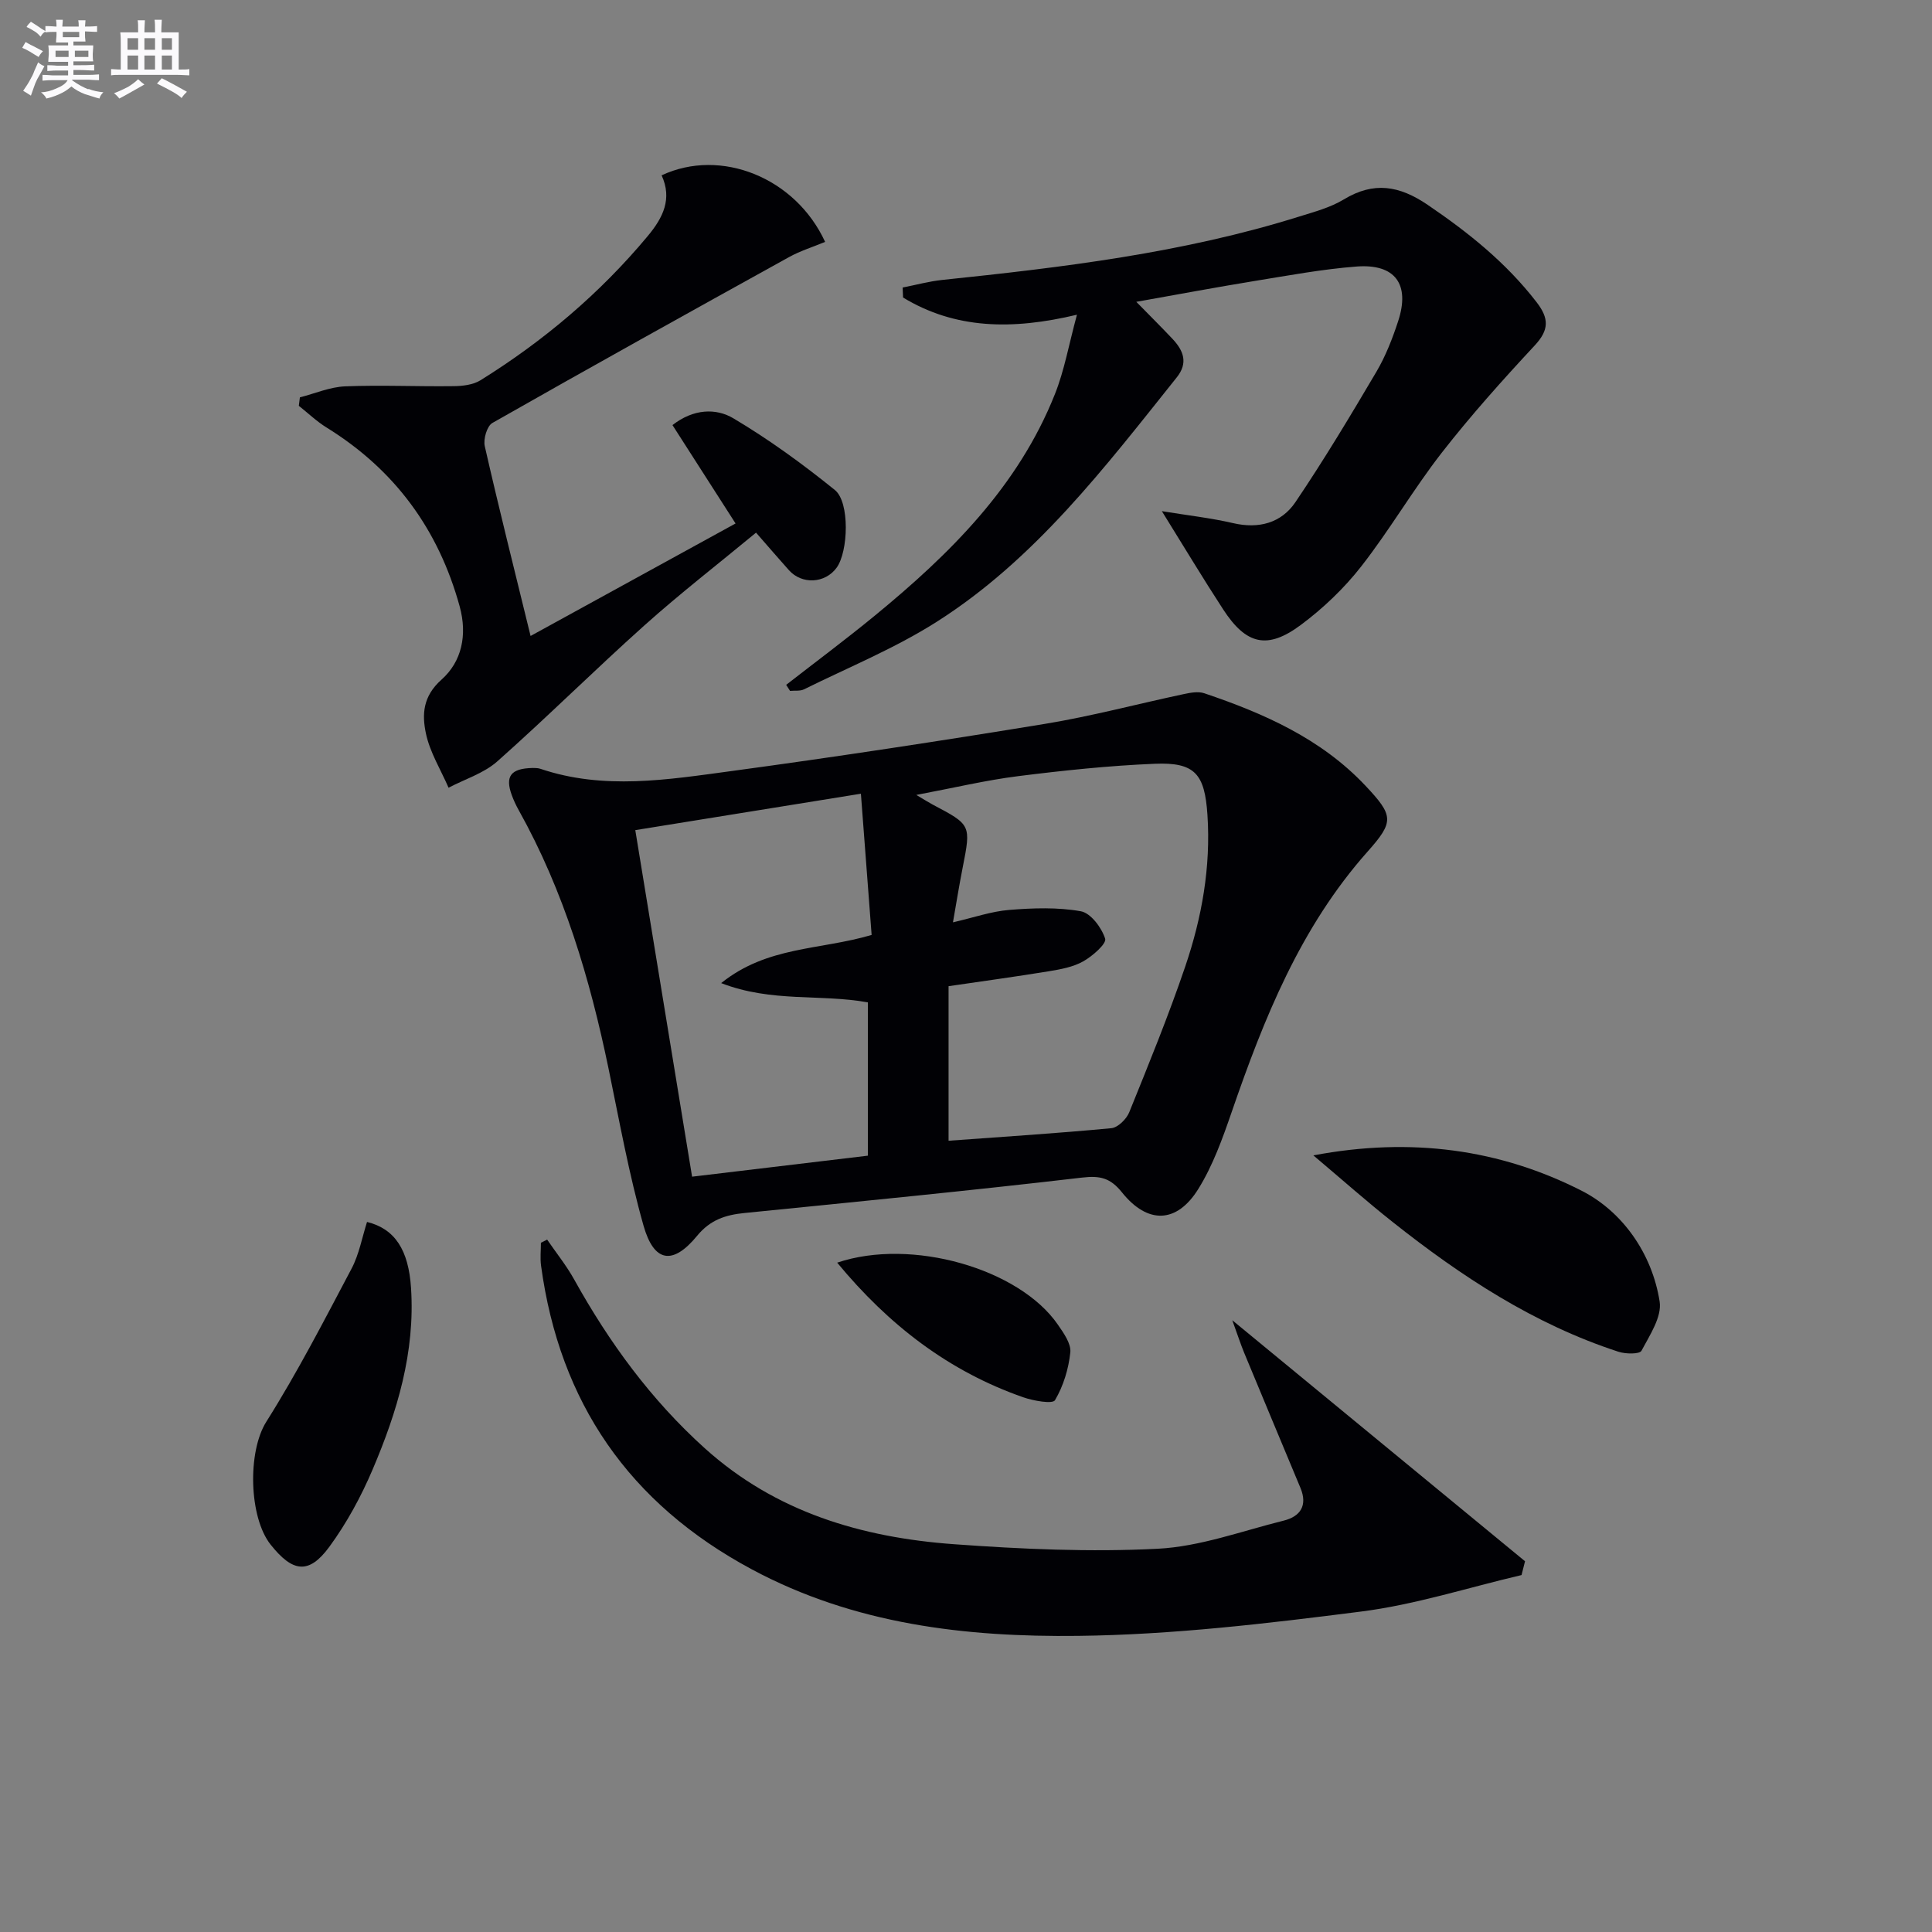 <svg enable-background="new 0 0 400 400" viewBox="0 0 400 400" xmlns="http://www.w3.org/2000/svg"><rect x="0" y="0" width="400" height="400" fill="#808080" stroke="none"/><g fill="#010105"><path d="m110.29 159c.27.03.98-.04 1.59.17 13.11 4.44 26.37 2.25 39.49.48 21.7-2.94 43.36-6.24 64.97-9.78 9.64-1.58 19.11-4.12 28.68-6.15 1.4-.3 3.03-.62 4.31-.19 12.37 4.18 24.18 9.39 33.37 19.14 5.86 6.22 5.96 7.44.45 13.64-13.92 15.65-21.48 34.57-28.17 54-1.88 5.45-3.88 11.03-6.9 15.88-4.45 7.14-10.48 7.29-15.77.7-2.4-2.99-4.48-3.53-8.3-3.08-23.26 2.72-46.57 4.99-69.87 7.33-3.92.39-7.09 1.4-9.82 4.73-5.02 6.11-8.92 5.53-11.09-2.13-3.02-10.67-4.99-21.63-7.24-32.51-3.86-18.63-9.23-36.71-18.56-53.43-.57-1.01-1.07-2.08-1.47-3.17-1.42-3.89-.25-5.54 4.33-5.63zm86.1 45.18v32c11.51-.84 22.62-1.55 33.7-2.6 1.36-.13 3.13-1.88 3.7-3.28 4.05-10 8.14-20.01 11.61-30.22 3.43-10.1 5.3-20.55 4.59-31.34-.56-8.48-2.55-10.96-10.92-10.61-9.43.39-18.86 1.38-28.24 2.56-6.7.84-13.3 2.42-21.12 3.89 1.97 1.17 2.65 1.61 3.37 1.99 7.99 4.21 7.97 4.21 6.23 13.06-.72 3.65-1.31 7.33-2.01 11.33 4.27-.98 7.92-2.27 11.65-2.57 4.93-.4 10.02-.58 14.83.28 2.05.37 4.31 3.4 5.03 5.68.33 1.02-2.62 3.61-4.54 4.69-2.1 1.18-4.68 1.65-7.12 2.05-6.97 1.14-13.98 2.09-20.76 3.09zm-15.93-10.61c-.73-9.66-1.45-19.15-2.22-29.24-16.33 2.64-31.3 5.05-46.71 7.54 3.99 24.36 7.86 47.98 11.76 71.75 12.62-1.51 24.45-2.92 36.39-4.35 0-10.92 0-21.34 0-31.74-9.8-1.78-19.89.07-30.37-3.99 9.56-7.68 20.42-6.8 31.15-9.97z"/><path d="m162.77 141.79c6.1-4.75 12.31-9.37 18.28-14.27 15.57-12.77 29.75-26.76 37.37-45.95 1.93-4.84 2.84-10.09 4.55-16.41-13.44 3.21-25.23 2.97-36-3.56-.03-.69-.06-1.38-.09-2.07 2.73-.53 5.43-1.28 8.18-1.57 24.94-2.6 49.82-5.58 73.88-13.11 3.16-.99 6.49-1.87 9.28-3.56 6.2-3.76 11.49-2.87 17.35 1.11 8.47 5.75 16.28 12.01 22.57 20.17 2.59 3.36 2.6 5.73-.38 8.94-6.67 7.17-13.23 14.49-19.25 22.21-5.91 7.59-10.77 15.99-16.69 23.56-3.54 4.53-7.87 8.66-12.49 12.1-6.95 5.18-11.33 4.09-16.08-3.2-4.23-6.49-8.22-13.14-12.7-20.35 5.4.88 10.14 1.41 14.76 2.48 5.33 1.24 9.98-.04 12.89-4.34 5.93-8.77 11.39-17.88 16.77-27 1.92-3.26 3.33-6.89 4.51-10.5 2.49-7.61-.62-11.89-8.59-11.29-7.09.54-14.13 1.86-21.17 3-7.84 1.28-15.65 2.74-24.46 4.31 2.84 2.9 5.22 5.26 7.51 7.69 2.26 2.41 3.27 4.95.86 7.96-14.86 18.59-29.32 37.67-49.76 50.64-8.62 5.47-18.22 9.39-27.41 13.94-.82.4-1.92.22-2.89.32-.27-.42-.54-.84-.8-1.25z"/><path d="m315.02 326.1c-11.08 2.59-22.03 6.14-33.26 7.56-19.41 2.47-38.98 4.8-58.51 5.03-23.29.28-46.37-2.38-67.61-13.78-25.36-13.61-39.77-34.5-43.62-62.86-.21-1.56-.03-3.17-.03-4.75.43-.22.86-.43 1.29-.65 1.88 2.75 3.99 5.36 5.6 8.26 7.24 13.03 15.9 24.9 27.04 34.94 14.69 13.24 32.49 18.47 51.56 19.86 14.04 1.02 28.2 1.66 42.23.94 8.77-.45 17.4-3.67 26.06-5.82 3.5-.87 4.97-3.16 3.48-6.76-3.88-9.32-7.79-18.64-11.65-27.97-.73-1.77-1.32-3.6-2.47-6.76 20.99 17.28 40.8 33.59 60.61 49.9-.24.96-.48 1.91-.72 2.86z"/><path d="m62.09 82.27c3.12-.8 6.21-2.15 9.36-2.28 7.48-.3 14.98.06 22.46-.04 1.88-.02 4.04-.27 5.57-1.22 13.08-8.14 24.73-17.98 34.63-29.86 3.21-3.85 5.09-7.73 2.87-12.57 12.25-5.74 27.72.46 33.85 13.78-2.52 1.05-5.15 1.86-7.51 3.17-20.51 11.35-41.01 22.73-61.38 34.32-1.12.64-1.91 3.36-1.57 4.82 2.9 12.76 6.1 25.45 9.48 39.28 14.38-7.89 28.37-15.57 42.44-23.29-4.59-7.16-8.77-13.67-13.06-20.37 4.35-3.4 9.02-3.54 12.61-1.4 7.36 4.37 14.35 9.46 21.01 14.84 3.13 2.53 2.78 12.76.37 16.08-2.38 3.28-7.19 3.54-9.89.51-2.09-2.34-4.14-4.72-6.8-7.76-7.91 6.54-15.75 12.61-23.12 19.21-10.29 9.21-20.1 18.96-30.43 28.13-2.79 2.48-6.71 3.68-10.11 5.47-1.62-3.74-3.87-7.34-4.69-11.24-.82-3.89-.67-7.68 3.24-11.15 4.14-3.68 5.39-9.17 3.75-15.15-4.4-15.98-13.46-28.31-27.55-37.03-2.06-1.27-3.84-2.99-5.75-4.5.07-.58.14-1.17.22-1.75z"/><path d="m271.92 239.21c20.31-3.84 38.72-1.24 55.54 7.32 8.39 4.27 14.57 12.91 16.15 22.93.5 3.17-2.05 6.98-3.76 10.2-.39.73-3.28.69-4.75.21-17.45-5.68-32.53-15.58-46.77-26.87-5.31-4.2-10.37-8.69-16.41-13.79z"/><path d="m75.99 252.99c5.79 1.43 8.6 5.81 9.11 13.68.87 13.28-2.86 25.63-7.96 37.59-2.38 5.59-5.36 11.08-8.94 15.97-4.27 5.83-7.62 5.28-12.16-.42-4.51-5.66-4.83-19.23-.9-25.46 6.44-10.21 11.99-21 17.64-31.68 1.57-2.97 2.18-6.45 3.21-9.68z"/><path d="m173.33 261.42c15.37-5.2 37.69 1.24 45.68 12.82 1.2 1.74 2.77 3.93 2.59 5.75-.36 3.42-1.44 6.98-3.18 9.91-.49.83-4.46.13-6.58-.61-15.42-5.39-27.84-14.95-38.51-27.87z"/></g><path d="m6.8 9.5c.6.3 1.3.7 2.1 1.1-.4.4-.7.8-.9 1.2-.7-.4-1.3-.8-1.8-1.1s-1.1-.6-1.6-.8c.2-.4.5-.8.7-1.2.4.2.8.5 1.5.8zm.9 6.9c-.3.6-.5 1.1-.7 1.7s-.4 1.1-.6 1.7c-.6-.4-1.1-.7-1.6-1 .7-1 1.2-1.8 1.5-2.4.3-.5.6-1.1.8-1.7.3-.6.5-1.2.8-1.8.3.3.8.6 1.3.8-.7 1.3-1.2 2.2-1.5 2.7zm.1-11c.4.3 1 .7 1.7 1.1-.5.2-.8.6-1.1 1.1-.5-.6-1-1-1.4-1.2s-.9-.6-1.5-.8c.2-.4.5-.7.9-1.1.5.3.9.6 1.4.9zm10.5 13c1 .4 2 .6 3.1.7-.4.4-.7.8-.8 1.3-.9-.2-1.9-.6-3-.9-1-.4-2-.9-2.8-1.6-.5.4-1.1.9-1.9 1.3s-1.9.9-3.3 1.2c-.1-.3-.5-.8-1.1-1.3 1 0 2.1-.3 3.2-.8 1.2-.5 1.9-1 2.3-1.7h-3.2c-.4 0-1 0-2 .1v-1.2c1 0 1.7.1 2 .1h3.3v-1h-2.3c-.2 0-.9 0-2 .1v-1.2c1.2 0 1.9.1 2 .1h2.3v-.8h-4.1c0-.7.1-1.2.1-1.6 0-.5 0-1.1-.1-1.8h4.1v-.6h-2.5c0-.6.1-1.1.1-1.6v-.6h-.5c-.4 0-1 0-1.8.1v-1.3c1.2 0 1.9.1 2.1.1h.2c0-.3 0-.8-.1-1.4h1.4c0 .6-.1 1-.1 1.4h3.4c0-.4 0-.8-.1-1.3h1.5c0 .4-.1.9-.1 1.3.7 0 1.5 0 2.5-.1v1.2c-1 0-1.8-.1-2.5-.1v.6c0 .3 0 .8.1 1.5h-2.5v.8h4.1c0 .7-.1 1.3-.1 1.8s0 1 .1 1.5h-4.1v.8h1.4c.8 0 1.8 0 2.9-.1v1.2c-1 0-1.9-.1-2.8-.1h-1.5v1h3.2c.3 0 1 0 2.1-.1v1.2c-1.1 0-1.8-.1-2.1-.1h-3.4l-.1.1c1.4 1 2.4 1.5 3.4 1.9zm-4.1-6.6v-1.3h-2.7v1.3zm2.2-4.1v-1.1h-3.4v1.1zm1.9 4.1v-1.3h-2.8v1.3z" fill="#fbfafc"/><path d="m37 6.7v2.3 5.4c1 0 1.8 0 2.2-.1v1.3c-.6 0-1.5-.1-2.5-.1h-11.9c-.7 0-1.3 0-1.8.1v-1.3c.5 0 1.1.1 2 .1v-5.2c0-1 0-1.8-.1-2.5h3.7c0-1.3 0-2.1-.1-2.5h1.5c0 .4-.1 1.3-.1 2.5h2.2c0-1.2 0-2.1-.1-2.6h1.5c0 .4-.1 1.3-.1 2.6zm-12.3 13.7c-.3-.4-.7-.8-1.1-1.1 1.1-.4 2.1-.9 2.9-1.3.8-.5 1.5-1 2.1-1.6.4.4.9.8 1.3 1.1-2.5 1.4-4.2 2.4-5.2 2.9zm3.9-10.1v-2.4h-2.2v2.4zm0 4.1v-2.9h-2.2v2.9zm3.5-4.1v-2.4h-2.2v2.4zm0 4.1v-2.9h-2.2v2.9zm.4 2.9 1-1.1c.6.3 1.4.7 2.5 1.3s2 1.1 2.7 1.5c-.4.4-.8.8-1.1 1.3-.8-.8-2.5-1.7-5.1-3zm3.1-7v-2.4h-2.1v2.4zm0 4.1v-2.9h-2.1v2.9z" fill="#fbfafc"/></svg>
